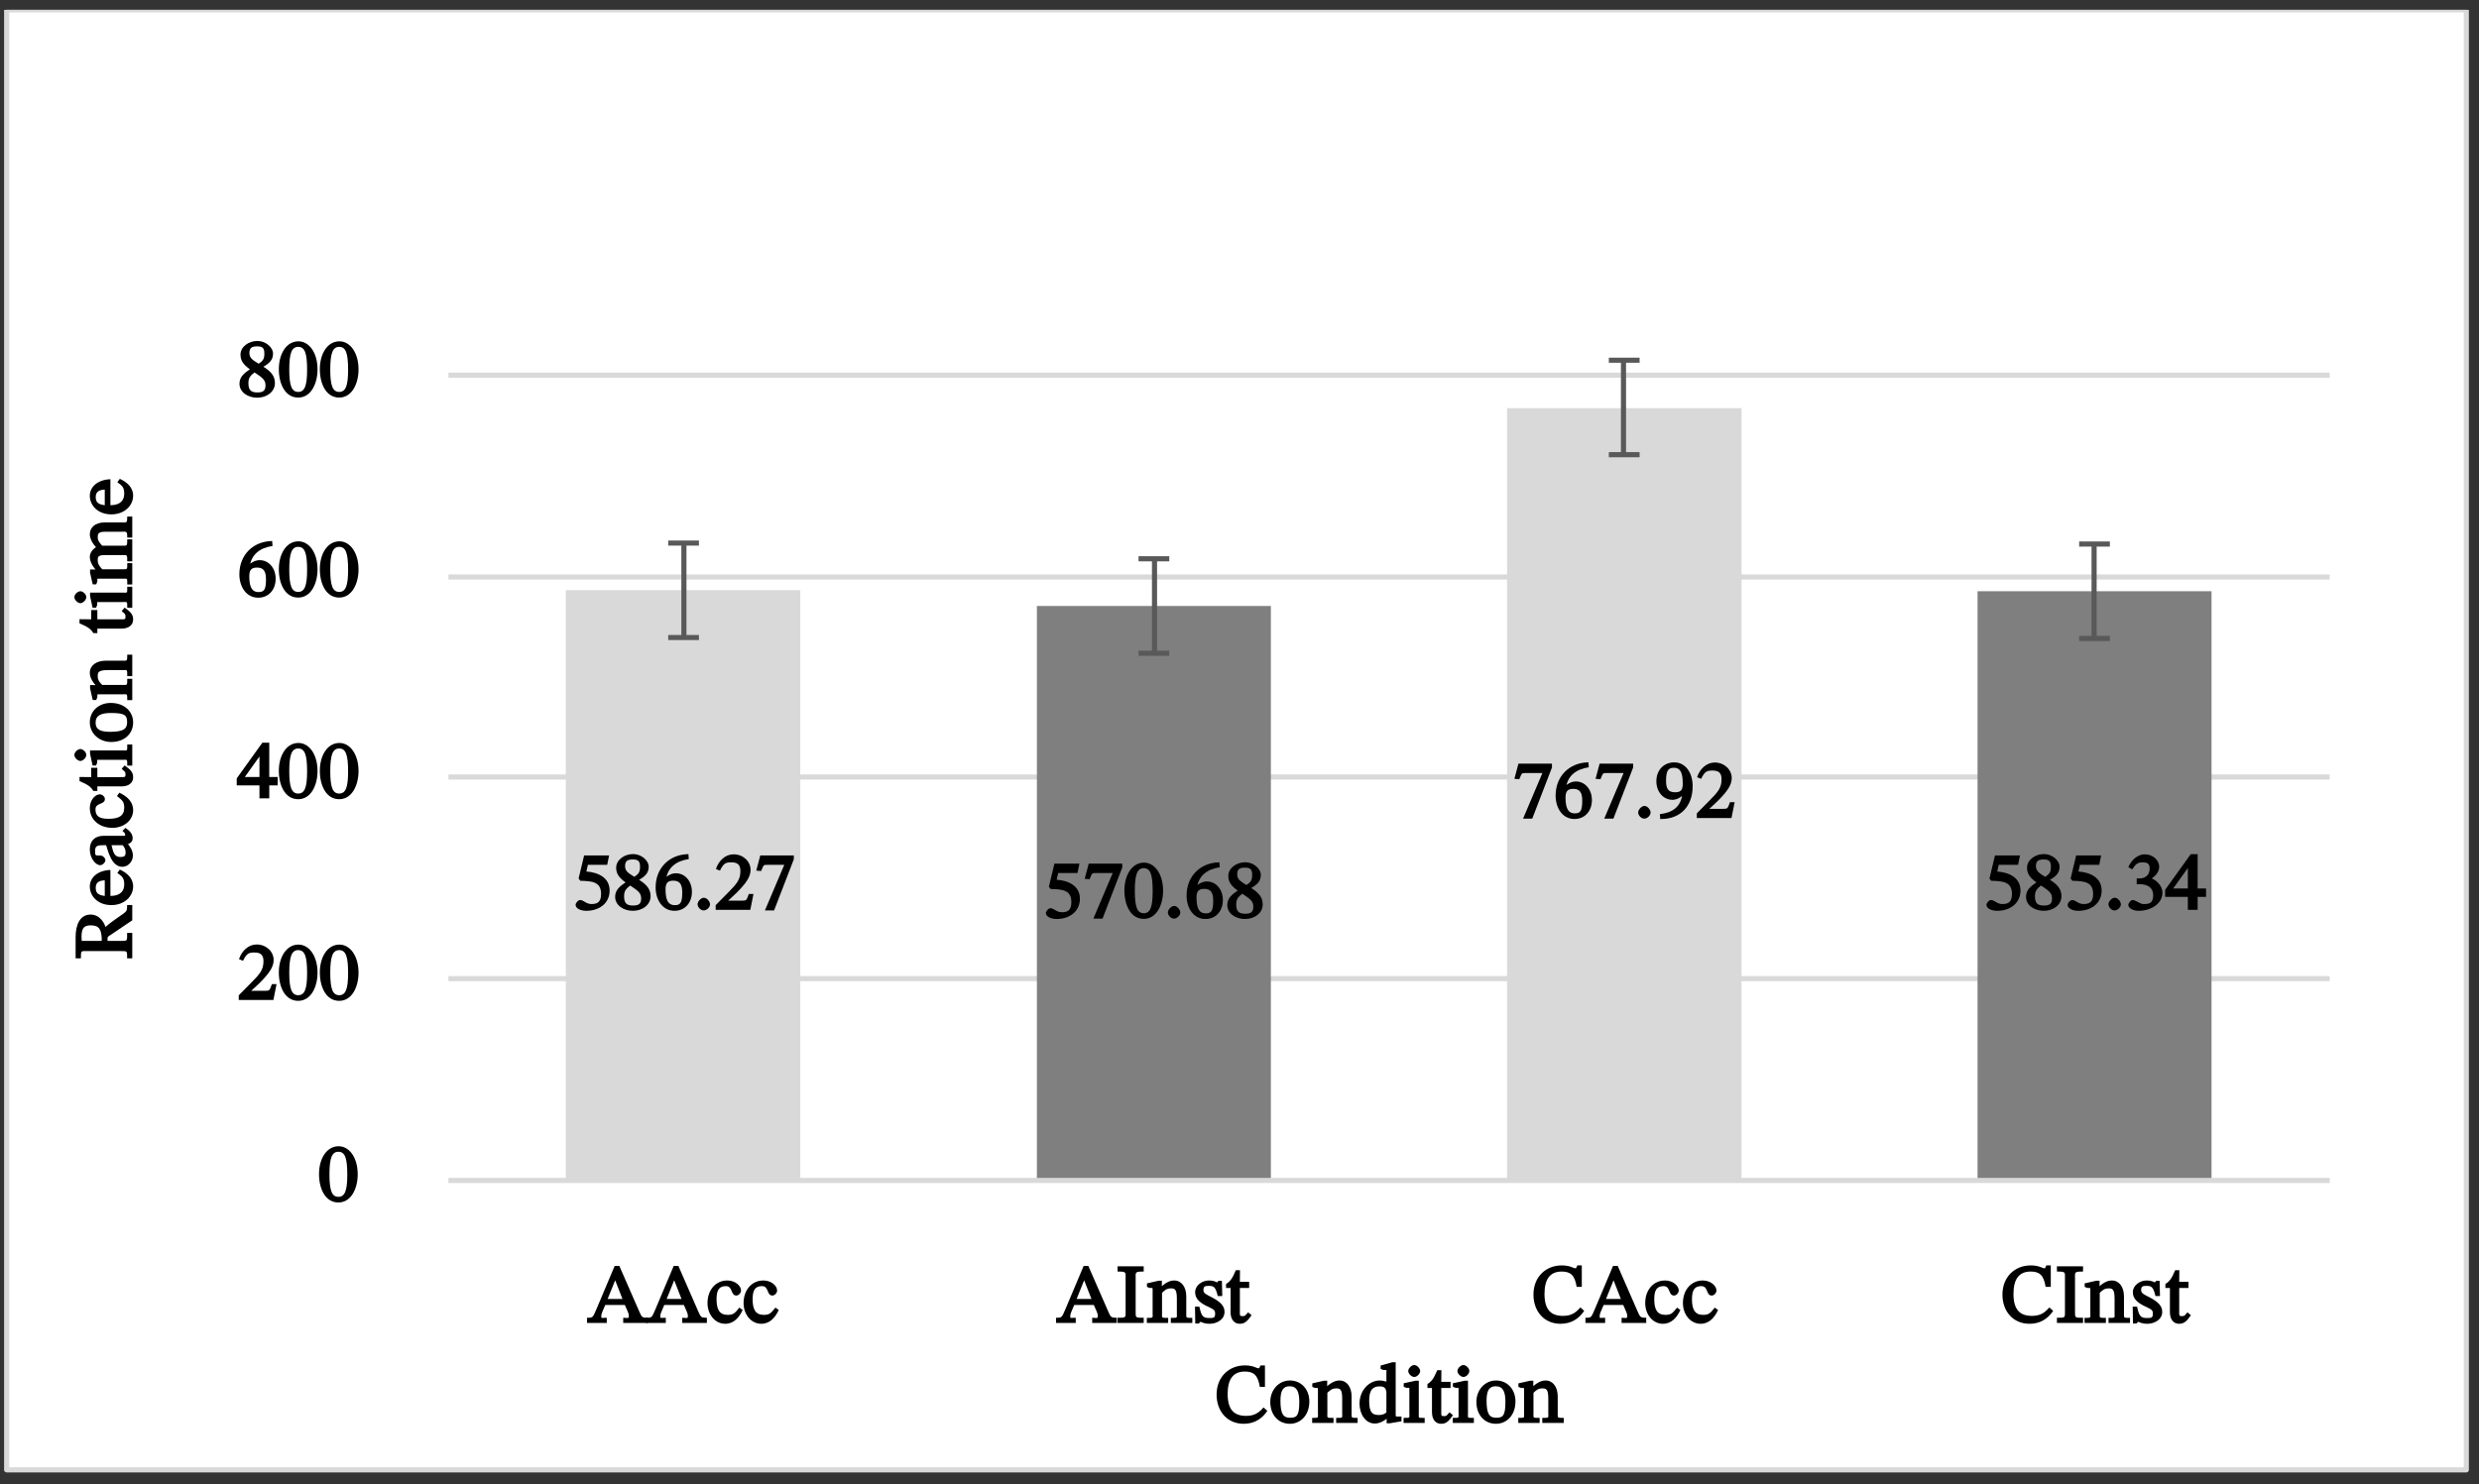 <?xml version="1.0" encoding="UTF-8"?>
<svg xmlns="http://www.w3.org/2000/svg" xmlns:xlink="http://www.w3.org/1999/xlink" width="308.404pt" height="184.72pt" viewBox="0 0 308.404 184.72" version="1.1">
<rect x="0" y="0" width="308.404" height="184.72" fill="#333333" stroke="none"/>
<defs>
<g>
<symbol overflow="visible" id="glyph0-0">
<path style="stroke:none;" d="M 3.422 -1.891 L 3.422 -2.062 C 3.422 -3.172 5.062 -3.969 5.062 -5.469 C 5.062 -6.531 4.016 -7.156 3.016 -7.156 C 1.984 -7.156 1.125 -6.406 1.125 -5.578 C 1.125 -5.094 1.484 -4.703 1.812 -4.703 C 2.047 -4.703 2.422 -5 2.422 -5.312 C 2.422 -5.703 2.203 -5.719 2.203 -6.047 C 2.203 -6.359 2.328 -6.438 2.922 -6.438 C 3.578 -6.438 3.828 -6.25 3.828 -5.438 C 3.828 -3.859 2.688 -3.484 2.688 -2.156 L 2.688 -1.734 L 3.422 -1.734 Z M 3.812 -0.656 C 3.812 -0.969 3.438 -1.422 3.078 -1.422 C 2.703 -1.422 2.312 -0.984 2.312 -0.656 C 2.312 -0.312 2.672 0.078 3.078 0.078 C 3.438 0.078 3.812 -0.328 3.812 -0.656 Z M 6.219 1.562 L 6.219 -8.344 L -0.062 -8.344 L -0.062 1.719 L 6.219 1.719 Z M 5.547 0.844 L 0.781 0.844 L 0.781 -7.484 L 5.375 -7.484 L 5.375 0.844 Z M 5.547 0.844 "/>
</symbol>
<symbol overflow="visible" id="glyph0-1">
<path style="stroke:none;" d="M 4.406 -5.766 L 4.609 -6.766 L 1.5 -6.766 L 0.812 -3.891 L 1.031 -3.609 C 2.453 -3.578 3.609 -3.5 3.609 -1.984 C 3.609 -0.922 3.125 -0.719 2.406 -0.719 C 1.75 -0.719 1.422 -1.219 1.016 -1.219 C 0.75 -1.219 0.438 -0.844 0.438 -0.609 C 0.438 -0.219 0.984 0.125 1.781 0.125 C 3.391 0.125 4.672 -0.828 4.672 -2.391 C 4.672 -4 3.266 -4.656 1.781 -4.766 L 1.969 -5.594 L 4.375 -5.594 Z M 4.406 -5.766 "/>
</symbol>
<symbol overflow="visible" id="glyph0-2">
<path style="stroke:none;" d="M 4.719 -1.688 C 4.719 -2.516 4.312 -3.125 3.156 -3.812 L 3.156 -3.656 C 4.078 -4.156 4.484 -4.609 4.484 -5.359 C 4.484 -6.156 3.547 -6.938 2.547 -6.938 C 1.422 -6.938 0.438 -6.188 0.438 -5.25 C 0.438 -4.562 0.703 -4.031 1.703 -3.344 L 1.703 -3.484 C 0.797 -2.875 0.312 -2.422 0.312 -1.609 C 0.312 -0.578 1.328 0.125 2.516 0.125 C 3.719 0.125 4.719 -0.625 4.719 -1.688 Z M 3.406 -5.375 C 3.406 -4.719 3.25 -4.453 2.688 -4.109 C 1.891 -4.594 1.547 -4.844 1.547 -5.438 C 1.547 -6.062 1.828 -6.266 2.516 -6.266 C 3.172 -6.266 3.406 -6.047 3.406 -5.375 Z M 2.047 -3.109 C 3.281 -2.312 3.547 -2.047 3.547 -1.391 C 3.547 -0.703 3.188 -0.531 2.547 -0.531 C 1.781 -0.531 1.422 -0.781 1.422 -1.688 C 1.422 -2.391 1.703 -2.641 2.188 -3.031 Z M 2.047 -3.109 "/>
</symbol>
<symbol overflow="visible" id="glyph0-3">
<path style="stroke:none;" d="M 4.234 -6.922 C 2.047 -6.844 0.297 -5.25 0.297 -2.781 C 0.297 -1.281 1.125 0.125 2.641 0.125 C 3.922 0.125 4.812 -0.844 4.812 -2.234 C 4.812 -3.578 3.938 -4.547 2.828 -4.547 C 2.297 -4.547 1.797 -4.281 1.438 -3.922 L 1.609 -3.906 C 1.844 -5.25 2.828 -6.078 4.422 -6.312 L 4.375 -6.938 Z M 3.609 -2.156 C 3.609 -0.859 3.359 -0.578 2.688 -0.578 C 1.797 -0.578 1.531 -1.312 1.531 -2.578 C 1.531 -3.453 1.922 -3.625 2.516 -3.625 C 3.359 -3.625 3.609 -3.078 3.609 -2.156 Z M 3.609 -2.156 "/>
</symbol>
<symbol overflow="visible" id="glyph0-4">
<path style="stroke:none;" d="M 2.016 -0.672 C 2.016 -1.016 1.641 -1.5 1.25 -1.5 C 0.875 -1.5 0.469 -1.031 0.469 -0.688 C 0.469 -0.344 0.828 0.078 1.234 0.078 C 1.641 0.078 2.016 -0.359 2.016 -0.672 Z M 2.016 -0.672 "/>
</symbol>
<symbol overflow="visible" id="glyph0-5">
<path style="stroke:none;" d="M 4.734 -1.969 L 4.344 -1.969 C 4.047 -1.188 4.078 -1.141 3.531 -1.141 L 2.109 -1.141 L 1.547 -1.125 L 1.547 -0.922 L 2.859 -2.156 C 3.938 -3.25 4.562 -4.062 4.562 -4.969 C 4.562 -6.047 3.609 -6.906 2.453 -6.906 C 1.453 -6.906 0.609 -6.156 0.25 -5.078 L 0.75 -4.875 C 1.219 -5.844 1.516 -5.906 2.188 -5.906 C 2.969 -5.906 3.297 -5.578 3.297 -4.812 C 3.297 -3.75 2.828 -3.219 1.812 -2.188 L 0.219 -0.578 L 0.219 0 L 4.531 0 L 4.922 -1.969 Z M 4.734 -1.969 "/>
</symbol>
<symbol overflow="visible" id="glyph0-6">
<path style="stroke:none;" d="M 4.891 -6.281 L 4.891 -6.766 L 0.719 -6.766 L 0.219 -4.875 L 0.828 -4.828 C 1.172 -5.656 1.109 -5.594 1.672 -5.594 L 3.703 -5.594 L 1.297 0.078 L 2.438 0.078 Z M 4.891 -6.281 "/>
</symbol>
<symbol overflow="visible" id="glyph0-7">
<path style="stroke:none;" d="M 4.922 -3.391 C 4.922 -5.5 3.859 -6.891 2.547 -6.891 C 1.062 -6.891 0.109 -5.359 0.109 -3.422 C 0.109 -1.625 0.875 0.109 2.516 0.109 C 4.125 0.109 4.922 -1.656 4.922 -3.391 Z M 3.625 -3.344 C 3.625 -1.375 3.328 -0.594 2.516 -0.594 C 1.703 -0.594 1.406 -1.391 1.406 -3.375 C 1.406 -5.391 1.703 -6.203 2.516 -6.203 C 3.344 -6.203 3.625 -5.406 3.625 -3.344 Z M 3.625 -3.344 "/>
</symbol>
<symbol overflow="visible" id="glyph0-8">
<path style="stroke:none;" d="M 0.875 0.125 C 3.125 0.109 4.75 -1.344 4.75 -3.984 C 4.75 -5.484 3.969 -6.922 2.453 -6.922 C 1.156 -6.922 0.234 -5.953 0.234 -4.578 C 0.234 -3.219 1.125 -2.266 2.234 -2.266 C 2.75 -2.266 3.219 -2.531 3.609 -2.891 L 3.453 -2.906 C 3.25 -1.391 2.25 -0.656 0.672 -0.484 L 0.719 0.141 Z M 1.438 -4.625 C 1.438 -5.938 1.75 -6.25 2.406 -6.25 C 3.312 -6.25 3.516 -5.5 3.516 -4.219 C 3.516 -3.344 3.125 -3.203 2.547 -3.203 C 1.688 -3.203 1.438 -3.688 1.438 -4.625 Z M 1.438 -4.625 "/>
</symbol>
<symbol overflow="visible" id="glyph0-9">
<path style="stroke:none;" d="M 0.984 -5.125 C 1.344 -5.672 1.609 -5.906 2.219 -5.906 C 2.844 -5.906 3.094 -5.719 3.094 -5.125 C 3.094 -4.297 2.531 -3.906 1.844 -3.906 L 1.484 -3.906 L 1.484 -3.188 L 1.844 -3.188 C 2.828 -3.188 3.531 -2.75 3.531 -1.844 C 3.531 -0.844 3.078 -0.719 2.422 -0.719 C 2.188 -0.719 2.156 -0.703 1.719 -0.922 C 1.359 -1.109 1.156 -1.219 1 -1.219 C 0.734 -1.219 0.438 -0.812 0.438 -0.594 C 0.438 -0.328 0.828 0.125 1.75 0.125 C 3.234 0.125 4.688 -0.75 4.688 -2.141 C 4.688 -3.047 3.844 -3.766 3.188 -3.969 L 3.188 -3.797 C 3.781 -4.172 4.281 -4.656 4.281 -5.359 C 4.281 -6.141 3.531 -6.906 2.484 -6.906 C 1.656 -6.906 0.859 -6.266 0.438 -5.312 L 0.922 -5.031 Z M 0.984 -5.125 "/>
</symbol>
<symbol overflow="visible" id="glyph0-10">
<path style="stroke:none;" d="M 5.062 -1.781 L 5.062 -2.656 L 4.016 -2.656 L 4.016 -6.922 L 3.156 -6.922 L -0.031 -2.484 L -0.031 -1.609 L 2.797 -1.609 L 2.797 0 L 4.016 0 L 4.016 -1.609 L 5.062 -1.609 Z M 2.953 -2.656 L 0.844 -2.656 L 0.844 -2.469 L 2.984 -5.469 L 2.797 -5.469 L 2.797 -2.656 Z M 2.953 -2.656 "/>
</symbol>
<symbol overflow="visible" id="glyph0-11">
<path style="stroke:none;" d="M 7.438 -0.156 L 7.438 -0.641 C 6.734 -0.641 6.688 -0.703 6.391 -1.375 L 3.891 -7.094 L 3.312 -7.094 L 1.078 -1.797 C 0.578 -0.625 0.609 -0.641 -0.125 -0.641 L -0.125 0 L 2.328 0 L 2.328 -0.641 C 1.688 -0.641 1.641 -0.531 1.641 -0.812 C 1.641 -1 1.688 -1.156 1.75 -1.312 L 2.141 -2.234 L 4.578 -2.234 L 4.906 -1.484 C 5.047 -1.172 5.078 -0.984 5.078 -0.844 C 5.078 -0.484 4.844 -0.641 4.375 -0.641 L 4.375 0 L 7.438 0 Z M 4.516 -2.984 L 2.438 -2.984 L 3.453 -5.5 L 3.297 -5.5 L 4.281 -2.984 Z M 4.516 -2.984 "/>
</symbol>
<symbol overflow="visible" id="glyph0-12">
<path style="stroke:none;" d="M 4.047 -1.797 C 3.578 -1.203 3.359 -1 2.688 -1 C 1.641 -1 1.297 -1.703 1.297 -2.953 C 1.297 -4.125 1.641 -4.578 2.469 -4.578 C 3.344 -4.578 3.016 -3.406 3.766 -3.406 C 4.047 -3.406 4.344 -3.734 4.344 -4.031 C 4.344 -4.625 3.609 -5.281 2.641 -5.281 C 1.172 -5.281 0.172 -4.078 0.172 -2.469 C 0.172 -1.047 1.109 0.109 2.375 0.109 C 3.469 0.109 4.125 -0.703 4.547 -1.609 L 4.125 -1.906 Z M 4.047 -1.797 "/>
</symbol>
<symbol overflow="visible" id="glyph0-13">
<path style="stroke:none;" d="M 1.188 -1.5 C 1.188 -0.625 1.266 -0.641 0.188 -0.641 L 0.188 0 L 3.438 0 L 3.438 -0.641 C 2.375 -0.641 2.438 -0.625 2.438 -1.5 L 2.438 -5.516 C 2.438 -6.312 2.312 -6.391 3.438 -6.391 L 3.438 -7.047 L 0.188 -7.047 L 0.188 -6.391 C 1.312 -6.391 1.188 -6.312 1.188 -5.516 Z M 1.188 -1.5 "/>
</symbol>
<symbol overflow="visible" id="glyph0-14">
<path style="stroke:none;" d="M 5.062 -3.297 C 5.062 -4.469 4.469 -5.281 3.547 -5.281 C 2.891 -5.281 2.328 -4.859 1.844 -4.422 L 2.016 -4.422 L 2.031 -5.25 L 1.625 -5.25 L 0.172 -4.922 L 0.172 -4.484 L 0.453 -4.375 C 0.453 -4.375 0.438 -4.344 0.609 -4.344 C 0.891 -4.344 0.875 -4.422 0.875 -4.062 L 0.875 -1.188 C 0.875 -0.625 1.016 -0.625 0.156 -0.625 L 0.156 0 L 2.812 0 L 2.812 -0.625 C 1.922 -0.625 2.047 -0.625 2.047 -1.188 L 2.047 -3.75 C 2.312 -3.984 2.578 -4.297 3.125 -4.297 C 3.578 -4.297 3.891 -4.266 3.891 -3.047 L 3.891 -1.188 C 3.891 -0.625 4.031 -0.625 3.141 -0.625 L 3.141 0 L 5.812 0 L 5.812 -0.625 C 4.984 -0.625 5.062 -0.625 5.062 -1.188 Z M 5.062 -3.297 "/>
</symbol>
<symbol overflow="visible" id="glyph0-15">
<path style="stroke:none;" d="M 0.234 -1.844 L 0.266 0.078 L 0.703 0.078 L 0.922 -0.156 L 0.875 -0.156 C 1.141 -0.047 1.453 0.109 2.047 0.109 C 2.953 0.109 3.906 -0.422 3.906 -1.375 C 3.906 -2.125 3.359 -2.625 2.438 -3.125 C 1.578 -3.562 1.281 -3.688 1.281 -4.094 C 1.281 -4.547 1.484 -4.609 1.953 -4.609 C 2.578 -4.609 2.797 -4.469 3.062 -3.344 L 3.625 -3.344 L 3.578 -5.234 L 3.141 -5.234 L 2.969 -5.016 L 3.047 -5.016 C 2.781 -5.141 2.484 -5.281 1.969 -5.281 C 1.094 -5.281 0.25 -4.656 0.25 -3.828 C 0.25 -3.078 0.703 -2.609 1.625 -2.125 L 1.75 -2.078 C 2.703 -1.609 2.734 -1.578 2.734 -1.109 C 2.734 -0.625 2.531 -0.609 2.016 -0.609 C 1.266 -0.609 1.031 -0.781 0.781 -2.016 L 0.219 -2.016 Z M 0.234 -1.844 "/>
</symbol>
<symbol overflow="visible" id="glyph0-16">
<path style="stroke:none;" d="M 2.859 -1.203 C 2.609 -0.922 2.609 -0.844 2.281 -0.844 C 1.875 -0.844 1.938 -0.906 1.938 -1.625 L 1.938 -4.344 L 3.094 -4.344 L 3.094 -5.109 L 1.938 -5.109 L 1.953 -6.562 L 1.438 -6.562 C 1 -5.516 0.734 -5.156 0.219 -4.844 L 0.219 -4.344 L 0.781 -4.344 L 0.781 -1.344 C 0.781 -0.422 1.234 0.109 1.922 0.109 C 2.578 0.109 2.891 -0.25 3.391 -0.953 L 2.969 -1.312 Z M 2.859 -1.203 "/>
</symbol>
<symbol overflow="visible" id="glyph0-17">
<path style="stroke:none;" d="M 6.078 -1.812 C 5.516 -1.188 4.953 -0.875 4.016 -0.875 C 2.578 -0.875 1.719 -1.578 1.719 -3.609 C 1.719 -5.422 2.391 -6.391 3.859 -6.391 C 4.922 -6.391 5.484 -5.984 5.719 -4.484 L 6.359 -4.484 L 6.359 -7.156 L 5.812 -7.156 C 5.656 -6.906 5.719 -6.797 5.562 -6.797 C 5.312 -6.797 4.922 -7.156 3.859 -7.156 C 1.891 -7.156 0.344 -5.734 0.344 -3.516 C 0.344 -1.516 1.609 0.109 3.719 0.109 C 5.047 0.109 6.016 -0.531 6.656 -1.5 L 6.188 -1.922 Z M 6.078 -1.812 "/>
</symbol>
<symbol overflow="visible" id="glyph0-18">
<path style="stroke:none;" d="M 2.625 -5.281 C 1.25 -5.281 0.188 -4.109 0.188 -2.625 C 0.188 -0.984 1.203 0.109 2.625 0.109 C 3.953 0.109 5.047 -0.953 5.047 -2.672 C 5.047 -4.188 4.031 -5.281 2.625 -5.281 Z M 2.594 -4.562 C 3.5 -4.562 3.797 -3.875 3.797 -2.625 C 3.797 -0.953 3.516 -0.641 2.672 -0.641 C 1.797 -0.625 1.453 -1.141 1.453 -2.766 C 1.453 -4.078 1.812 -4.562 2.594 -4.562 Z M 2.594 -4.562 "/>
</symbol>
<symbol overflow="visible" id="glyph0-19">
<path style="stroke:none;" d="M 5.391 -0.344 L 5.391 -0.797 L 5.031 -0.797 C 4.656 -0.797 4.672 -0.719 4.672 -1.25 L 4.672 -7.547 L 4.25 -7.547 L 2.797 -7.141 L 2.797 -6.719 L 3.078 -6.609 C 3.078 -6.609 3.125 -6.578 3.219 -6.578 C 3.625 -6.578 3.516 -6.656 3.516 -6.203 L 3.516 -5.141 C 3.469 -5.156 3.016 -5.281 2.688 -5.281 C 1.391 -5.281 0.172 -4.078 0.172 -2.391 C 0.172 -1.094 0.922 0.078 2.078 0.078 C 2.75 0.078 3.391 -0.359 3.719 -0.656 L 3.547 -0.656 L 3.547 0.047 L 3.938 0.047 L 5.391 -0.203 Z M 3.547 -1.312 C 3.188 -1.078 3.047 -0.984 2.562 -0.984 C 1.688 -0.984 1.375 -1.391 1.375 -2.797 C 1.375 -4.078 1.812 -4.547 2.656 -4.547 C 3.297 -4.547 3.422 -4.312 3.516 -3.891 L 3.516 -1.281 Z M 3.547 -1.312 "/>
</symbol>
<symbol overflow="visible" id="glyph0-20">
<path style="stroke:none;" d="M 1.484 -7.203 C 1.125 -7.203 0.734 -6.766 0.734 -6.453 C 0.734 -6.141 1.125 -5.719 1.484 -5.719 C 1.844 -5.719 2.219 -6.141 2.219 -6.453 C 2.219 -6.766 1.844 -7.203 1.484 -7.203 Z M 2.625 -0.625 C 1.938 -0.625 2.047 -0.609 2.047 -1.188 L 2.047 -5.25 L 1.625 -5.25 L 0.172 -4.938 L 0.172 -4.5 L 0.453 -4.391 C 0.453 -4.391 0.453 -4.359 0.594 -4.359 C 0.891 -4.359 0.875 -4.484 0.875 -4.047 L 0.875 -1.188 C 0.875 -0.609 1.016 -0.625 0.156 -0.625 L 0.156 0 L 2.781 0 L 2.781 -0.625 Z M 2.625 -0.625 "/>
</symbol>
<symbol overflow="visible" id="glyph1-0">
<path style="stroke:none;" d="M -1.891 -3.422 L -2.062 -3.422 C -3.172 -3.422 -3.969 -5.062 -5.469 -5.062 C -6.531 -5.062 -7.156 -4.016 -7.156 -3.016 C -7.156 -1.984 -6.406 -1.125 -5.578 -1.125 C -5.094 -1.125 -4.703 -1.484 -4.703 -1.812 C -4.703 -2.047 -5 -2.422 -5.312 -2.422 C -5.703 -2.422 -5.719 -2.203 -6.047 -2.203 C -6.359 -2.203 -6.438 -2.328 -6.438 -2.922 C -6.438 -3.578 -6.25 -3.828 -5.438 -3.828 C -3.859 -3.828 -3.484 -2.688 -2.156 -2.688 L -1.734 -2.688 L -1.734 -3.422 Z M -0.656 -3.812 C -0.969 -3.812 -1.422 -3.438 -1.422 -3.078 C -1.422 -2.703 -0.984 -2.312 -0.656 -2.312 C -0.312 -2.312 0.078 -2.672 0.078 -3.078 C 0.078 -3.438 -0.328 -3.812 -0.656 -3.812 Z M 1.562 -6.219 L -8.344 -6.219 L -8.344 0.062 L 1.719 0.062 L 1.719 -6.219 Z M 0.844 -5.547 L 0.844 -0.781 L -7.484 -0.781 L -7.484 -5.375 L 0.844 -5.375 Z M 0.844 -5.547 "/>
</symbol>
<symbol overflow="visible" id="glyph1-1">
<path style="stroke:none;" d="M -5.188 -5.734 C -6.484 -5.734 -7.047 -4.484 -7.047 -2.953 L -7.047 -0.281 L -6.391 -0.281 C -6.391 -1.25 -6.359 -1.188 -5.812 -1.188 L -1.422 -1.188 C -0.578 -1.188 -0.641 -1.203 -0.641 -0.281 L 0 -0.281 L 0 -3.453 L -0.641 -3.453 C -0.641 -2.422 -0.578 -2.453 -1.422 -2.453 L -3.078 -2.453 L -3.078 -2.578 C -3.078 -2.953 -3.094 -2.938 -2.781 -3.141 C -2.172 -3.562 -1.734 -3.859 0 -5.016 L 0 -6.922 L -0.641 -6.922 C -0.641 -6.312 -0.656 -6.156 -1.109 -5.844 C -2.719 -4.719 -3.281 -4.312 -3.453 -4.016 L -3.281 -4.016 C -3.438 -4.688 -4.047 -5.734 -5.188 -5.734 Z M -6.281 -2.297 C -6.297 -2.516 -6.312 -2.75 -6.312 -2.969 C -6.312 -4.078 -5.969 -4.391 -5.156 -4.391 C -4.078 -4.391 -3.844 -3.812 -3.797 -2.688 L -3.812 -2.453 L -6.281 -2.453 Z M -6.281 -2.297 "/>
</symbol>
<symbol overflow="visible" id="glyph1-2">
<path style="stroke:none;" d="M -1.75 -4.109 C -1.312 -3.781 -1 -3.594 -1 -2.766 C -1 -1.953 -1.469 -1.328 -2.719 -1.328 L -2.719 -4.562 C -4.312 -4.5 -5.281 -3.609 -5.281 -2.5 C -5.281 -1.312 -4.297 -0.188 -2.594 -0.188 C -0.953 -0.188 0.109 -1.297 0.109 -2.516 C 0.109 -3.578 -0.703 -4.219 -1.547 -4.609 L -1.859 -4.188 Z M -3.25 -1.312 C -4.203 -1.391 -4.547 -1.656 -4.547 -2.344 C -4.547 -3.078 -4.016 -3.25 -3.422 -3.266 L -3.422 -1.344 Z M -3.25 -1.312 "/>
</symbol>
<symbol overflow="visible" id="glyph1-3">
<path style="stroke:none;" d="M -0.797 -2.984 C -0.344 -3.047 0.047 -3.312 0.047 -3.75 C 0.047 -4.281 -0.219 -4.625 -0.844 -5.062 L -1.219 -4.688 C -0.953 -4.438 -0.891 -4.422 -0.891 -4.219 C -0.891 -4.016 -0.812 -4.078 -1.219 -4.078 L -3.547 -4.078 C -4.609 -4.078 -5.281 -3.5 -5.281 -2.391 C -5.281 -1.281 -4.562 -0.422 -3.984 -0.422 C -3.656 -0.422 -3.344 -0.812 -3.344 -1.016 C -3.344 -1.312 -3.656 -1.625 -3.969 -1.625 C -4.578 -1.625 -4.625 -1.578 -4.625 -2.156 C -4.625 -2.766 -4.453 -2.906 -3.578 -2.906 L -3.25 -2.906 C -3.016 -2.188 -2.578 -0.219 -1.234 -0.219 C -0.578 -0.219 0.078 -0.812 0.078 -1.609 C 0.078 -2.25 -0.266 -2.734 -0.625 -3.156 L -0.625 -3 Z M -1.219 -2.953 C -0.938 -2.609 -0.828 -2.359 -0.828 -2.016 C -0.828 -1.578 -0.969 -1.438 -1.484 -1.438 C -2.281 -1.438 -2.391 -2.141 -2.578 -2.906 L -1.188 -2.906 Z M -1.219 -2.953 "/>
</symbol>
<symbol overflow="visible" id="glyph1-4">
<path style="stroke:none;" d="M -1.797 -4.047 C -1.203 -3.578 -1 -3.359 -1 -2.688 C -1 -1.641 -1.703 -1.297 -2.953 -1.297 C -4.125 -1.297 -4.578 -1.641 -4.578 -2.469 C -4.578 -3.344 -3.406 -3.016 -3.406 -3.766 C -3.406 -4.047 -3.734 -4.344 -4.031 -4.344 C -4.625 -4.344 -5.281 -3.609 -5.281 -2.641 C -5.281 -1.172 -4.078 -0.172 -2.469 -0.172 C -1.047 -0.172 0.109 -1.109 0.109 -2.375 C 0.109 -3.469 -0.703 -4.125 -1.609 -4.547 L -1.906 -4.125 Z M -1.797 -4.047 "/>
</symbol>
<symbol overflow="visible" id="glyph1-5">
<path style="stroke:none;" d="M -1.203 -2.859 C -0.922 -2.609 -0.844 -2.609 -0.844 -2.281 C -0.844 -1.875 -0.906 -1.938 -1.625 -1.938 L -4.344 -1.938 L -4.344 -3.094 L -5.109 -3.094 L -5.109 -1.938 L -6.562 -1.953 L -6.562 -1.438 C -5.516 -1 -5.156 -0.734 -4.844 -0.219 L -4.344 -0.219 L -4.344 -0.781 L -1.344 -0.781 C -0.422 -0.781 0.109 -1.234 0.109 -1.922 C 0.109 -2.578 -0.25 -2.891 -0.953 -3.391 L -1.312 -2.969 Z M -1.203 -2.859 "/>
</symbol>
<symbol overflow="visible" id="glyph1-6">
<path style="stroke:none;" d="M -7.203 -1.484 C -7.203 -1.125 -6.766 -0.734 -6.453 -0.734 C -6.141 -0.734 -5.719 -1.125 -5.719 -1.484 C -5.719 -1.844 -6.141 -2.219 -6.453 -2.219 C -6.766 -2.219 -7.203 -1.844 -7.203 -1.484 Z M -0.625 -2.625 C -0.625 -1.938 -0.609 -2.047 -1.188 -2.047 L -5.25 -2.047 L -5.25 -1.625 L -4.938 -0.172 L -4.5 -0.172 L -4.391 -0.453 C -4.391 -0.453 -4.359 -0.453 -4.359 -0.594 C -4.359 -0.891 -4.484 -0.875 -4.047 -0.875 L -1.188 -0.875 C -0.609 -0.875 -0.625 -1.016 -0.625 -0.156 L 0 -0.156 L 0 -2.781 L -0.625 -2.781 Z M -0.625 -2.625 "/>
</symbol>
<symbol overflow="visible" id="glyph1-7">
<path style="stroke:none;" d="M -5.281 -2.625 C -5.281 -1.25 -4.109 -0.188 -2.625 -0.188 C -0.984 -0.188 0.109 -1.203 0.109 -2.625 C 0.109 -3.953 -0.953 -5.047 -2.672 -5.047 C -4.188 -5.047 -5.281 -4.031 -5.281 -2.625 Z M -4.562 -2.594 C -4.562 -3.5 -3.875 -3.797 -2.625 -3.797 C -0.953 -3.797 -0.641 -3.516 -0.641 -2.672 C -0.625 -1.797 -1.141 -1.453 -2.766 -1.453 C -4.078 -1.453 -4.562 -1.812 -4.562 -2.594 Z M -4.562 -2.594 "/>
</symbol>
<symbol overflow="visible" id="glyph1-8">
<path style="stroke:none;" d="M -3.297 -5.062 C -4.469 -5.062 -5.281 -4.469 -5.281 -3.547 C -5.281 -2.891 -4.859 -2.328 -4.422 -1.844 L -4.422 -2.016 L -5.25 -2.031 L -5.25 -1.625 L -4.922 -0.172 L -4.484 -0.172 L -4.375 -0.453 C -4.375 -0.453 -4.344 -0.438 -4.344 -0.609 C -4.344 -0.891 -4.422 -0.875 -4.062 -0.875 L -1.188 -0.875 C -0.625 -0.875 -0.625 -1.016 -0.625 -0.156 L 0 -0.156 L 0 -2.812 L -0.625 -2.812 C -0.625 -1.922 -0.625 -2.047 -1.188 -2.047 L -3.75 -2.047 C -3.984 -2.312 -4.297 -2.578 -4.297 -3.125 C -4.297 -3.578 -4.266 -3.891 -3.047 -3.891 L -1.188 -3.891 C -0.625 -3.891 -0.625 -4.031 -0.625 -3.141 L 0 -3.141 L 0 -5.812 L -0.625 -5.812 C -0.625 -4.984 -0.625 -5.062 -1.188 -5.062 Z M -3.297 -5.062 "/>
</symbol>
<symbol overflow="visible" id="glyph1-9">
<path style="stroke:none;" d=""/>
</symbol>
<symbol overflow="visible" id="glyph1-10">
<path style="stroke:none;" d="M -3.688 -2 C -3.969 -2.297 -4.297 -2.625 -4.297 -3.156 C -4.297 -3.625 -4.234 -3.812 -3.359 -3.812 L -1.344 -3.812 C -0.625 -3.812 -0.625 -3.922 -0.625 -3.031 L 0 -3.031 L 0 -5.766 L -0.625 -5.766 C -0.625 -4.875 -0.641 -4.984 -1.344 -4.984 L -3.75 -4.984 C -4 -5.281 -4.297 -5.578 -4.297 -6 C -4.297 -6.484 -4.234 -6.719 -3.312 -6.719 L -1.344 -6.719 C -0.719 -6.719 -0.625 -6.844 -0.625 -5.984 L 0 -5.984 L 0 -8.609 L -0.625 -8.609 C -0.625 -7.75 -0.703 -7.875 -1.344 -7.875 L -3.422 -7.875 C -4.656 -7.875 -5.281 -7.203 -5.281 -6.406 C -5.281 -5.859 -4.938 -5.219 -4.438 -4.719 L -4.438 -4.828 C -4.75 -4.688 -5.281 -4.188 -5.281 -3.609 C -5.281 -2.922 -4.859 -2.328 -4.422 -1.844 L -4.422 -2.016 L -5.25 -2.016 L -5.25 -1.609 L -4.922 -0.172 L -4.484 -0.172 L -4.375 -0.453 C -4.375 -0.453 -4.344 -0.453 -4.344 -0.609 C -4.344 -0.891 -4.422 -0.875 -4.047 -0.875 L -1.188 -0.875 C -0.578 -0.875 -0.625 -0.969 -0.625 -0.156 L 0 -0.156 L 0 -2.812 L -0.625 -2.812 C -0.625 -2.016 -0.578 -2.047 -1.156 -2.047 L -3.734 -2.047 Z M -3.688 -2 "/>
</symbol>
</g>
<clipPath id="clip1">
  <path d="M 0.156 1.223 L 307.273 1.223 L 307.273 183.559 L 0.156 183.559 Z M 0.156 1.223 "/>
</clipPath>
</defs>
<g id="surface1">
<path style=" stroke:none;fill-rule:nonzero;fill:rgb(100%,100%,100%);fill-opacity:1;" d="M 0.828 1.223 L 306.828 1.223 L 306.828 182.91 L 0.828 182.91 Z M 0.828 1.223 "/>
<path style="fill:none;stroke-width:0.637;stroke-linecap:butt;stroke-linejoin:round;stroke:rgb(85.1%,85.1%,85.1%);stroke-opacity:1;stroke-miterlimit:10;" d="M -0 0.001 L 234.043 0.001 M -0 25.091 L 234.043 25.091 M -0 49.981 L 234.043 49.981 M -0 75.098 L 234.043 75.098 " transform="matrix(1,0,0,-1,55.785,121.786)"/>
<path style=" stroke:none;fill-rule:nonzero;fill:rgb(49.799%,49.799%,49.799%);fill-opacity:1;" d="M 128.996 75.41 L 158.105 75.41 L 158.105 146.898 L 128.996 146.898 Z M 128.996 75.41 "/>
<path style=" stroke:none;fill-rule:nonzero;fill:rgb(49.799%,49.799%,49.799%);fill-opacity:1;" d="M 246.02 73.574 L 275.129 73.574 L 275.129 146.898 L 246.02 146.898 Z M 246.02 73.574 "/>
<path style=" stroke:none;fill-rule:nonzero;fill:rgb(85.1%,85.1%,85.1%);fill-opacity:1;" d="M 70.391 73.438 L 99.562 73.438 L 99.562 146.898 L 70.391 146.898 Z M 187.488 50.793 L 216.66 50.793 L 216.66 146.898 L 187.488 146.898 Z M 187.488 50.793 "/>
<path style="fill:none;stroke-width:0.637;stroke-linecap:butt;stroke-linejoin:round;stroke:rgb(34.9%,34.9%,34.9%);stroke-opacity:1;stroke-miterlimit:10;" d="M 0.002 0 L 0.002 -5.898 M 0.002 0 L 0.002 5.856 M -1.951 -5.898 L 1.873 -5.898 M -1.951 5.856 L 1.873 5.856 M 58.549 -2.039 L 58.549 -7.851 M 58.549 -2.039 L 58.549 3.903 M 56.561 -7.851 L 60.385 -7.851 M 56.561 3.903 L 60.385 3.903 M 116.893 22.645 L 116.893 16.856 M 116.893 22.645 L 116.893 28.613 M 115.068 16.856 L 118.896 16.856 M 115.068 28.613 L 118.896 28.613 M 175.439 -0.203 L 175.439 -6.015 M 175.439 -0.203 L 175.439 5.738 M 173.58 -6.015 L 177.404 -6.015 M 173.58 5.738 L 177.404 5.738 " transform="matrix(1,0,0,-1,85.08,73.438)"/>
<path style="fill:none;stroke-width:0.637;stroke-linecap:butt;stroke-linejoin:round;stroke:rgb(85.1%,85.1%,85.1%);stroke-opacity:1;stroke-miterlimit:10;" d="M -0 -0 L 234.043 -0 " transform="matrix(1,0,0,-1,55.785,146.898)"/>
<g style="fill:rgb(0%,0%,0%);fill-opacity:1;">
  <use xlink:href="#glyph0-1" x="71.169" y="113.218"/>
  <use xlink:href="#glyph0-2" x="76.218" y="113.218"/>
  <use xlink:href="#glyph0-3" x="81.267" y="113.218"/>
  <use xlink:href="#glyph0-4" x="86.316" y="113.218"/>
  <use xlink:href="#glyph0-5" x="88.815" y="113.218"/>
  <use xlink:href="#glyph0-6" x="93.864" y="113.218"/>
</g>
<g style="fill:rgb(0%,0%,0%);fill-opacity:1;">
  <use xlink:href="#glyph0-1" x="129.676" y="114.238"/>
  <use xlink:href="#glyph0-6" x="134.725" y="114.238"/>
  <use xlink:href="#glyph0-7" x="139.774" y="114.238"/>
  <use xlink:href="#glyph0-4" x="144.823" y="114.238"/>
  <use xlink:href="#glyph0-3" x="147.322" y="114.238"/>
  <use xlink:href="#glyph0-2" x="152.371" y="114.238"/>
</g>
<g style="fill:rgb(0%,0%,0%);fill-opacity:1;">
  <use xlink:href="#glyph0-6" x="188.183" y="101.794"/>
  <use xlink:href="#glyph0-3" x="193.232" y="101.794"/>
  <use xlink:href="#glyph0-6" x="198.281" y="101.794"/>
  <use xlink:href="#glyph0-4" x="203.33" y="101.794"/>
  <use xlink:href="#glyph0-8" x="205.829" y="101.794"/>
  <use xlink:href="#glyph0-5" x="210.878" y="101.794"/>
</g>
<g style="fill:rgb(0%,0%,0%);fill-opacity:1;">
  <use xlink:href="#glyph0-1" x="246.69" y="113.218"/>
  <use xlink:href="#glyph0-2" x="251.739" y="113.218"/>
  <use xlink:href="#glyph0-1" x="256.788" y="113.218"/>
  <use xlink:href="#glyph0-4" x="261.837" y="113.218"/>
  <use xlink:href="#glyph0-9" x="264.337" y="113.218"/>
  <use xlink:href="#glyph0-10" x="269.385" y="113.218"/>
</g>
<g style="fill:rgb(0%,0%,0%);fill-opacity:1;">
  <use xlink:href="#glyph0-7" x="39.58" y="149.53"/>
</g>
<g style="fill:rgb(0%,0%,0%);fill-opacity:1;">
  <use xlink:href="#glyph0-5" x="29.482" y="124.438"/>
  <use xlink:href="#glyph0-7" x="34.581" y="124.438"/>
  <use xlink:href="#glyph0-7" x="39.681" y="124.438"/>
</g>
<g style="fill:rgb(0%,0%,0%);fill-opacity:1;">
  <use xlink:href="#glyph0-10" x="29.482" y="99.346"/>
  <use xlink:href="#glyph0-7" x="34.581" y="99.346"/>
  <use xlink:href="#glyph0-7" x="39.681" y="99.346"/>
</g>
<g style="fill:rgb(0%,0%,0%);fill-opacity:1;">
  <use xlink:href="#glyph0-3" x="29.482" y="74.254"/>
  <use xlink:href="#glyph0-7" x="34.581" y="74.254"/>
  <use xlink:href="#glyph0-7" x="39.681" y="74.254"/>
</g>
<g style="fill:rgb(0%,0%,0%);fill-opacity:1;">
  <use xlink:href="#glyph0-2" x="29.482" y="49.366"/>
  <use xlink:href="#glyph0-7" x="34.581" y="49.366"/>
  <use xlink:href="#glyph0-7" x="39.681" y="49.366"/>
</g>
<g style="fill:rgb(0%,0%,0%);fill-opacity:1;">
  <use xlink:href="#glyph0-11" x="73.158" y="164.626"/>
  <use xlink:href="#glyph0-11" x="80.502" y="164.626"/>
  <use xlink:href="#glyph0-12" x="87.846" y="164.626"/>
</g>
<g style="fill:rgb(0%,0%,0%);fill-opacity:1;">
  <use xlink:href="#glyph0-12" x="92.334" y="164.626"/>
  <use xlink:href="#glyph0-11" x="131.502" y="164.626"/>
</g>
<g style="fill:rgb(0%,0%,0%);fill-opacity:1;">
  <use xlink:href="#glyph0-13" x="138.846" y="164.626"/>
  <use xlink:href="#glyph0-14" x="142.518" y="164.626"/>
</g>
<g style="fill:rgb(0%,0%,0%);fill-opacity:1;">
  <use xlink:href="#glyph0-15" x="148.434" y="164.626"/>
  <use xlink:href="#glyph0-16" x="152.31" y="164.626"/>
</g>
<g style="fill:rgb(0%,0%,0%);fill-opacity:1;">
  <use xlink:href="#glyph0-17" x="190.427" y="164.626"/>
  <use xlink:href="#glyph0-11" x="197.363" y="164.626"/>
</g>
<g style="fill:rgb(0%,0%,0%);fill-opacity:1;">
  <use xlink:href="#glyph0-12" x="204.503" y="164.626"/>
  <use xlink:href="#glyph0-12" x="209.195" y="164.626"/>
</g>
<g style="fill:rgb(0%,0%,0%);fill-opacity:1;">
  <use xlink:href="#glyph0-17" x="248.771" y="164.626"/>
  <use xlink:href="#glyph0-13" x="255.707" y="164.626"/>
</g>
<g style="fill:rgb(0%,0%,0%);fill-opacity:1;">
  <use xlink:href="#glyph0-14" x="259.175" y="164.626"/>
  <use xlink:href="#glyph0-15" x="265.091" y="164.626"/>
</g>
<g style="fill:rgb(0%,0%,0%);fill-opacity:1;">
  <use xlink:href="#glyph0-16" x="269.171" y="164.626"/>
</g>
<g style="fill:rgb(0%,0%,0%);fill-opacity:1;">
  <use xlink:href="#glyph1-1" x="16.455" y="119.542"/>
  <use xlink:href="#glyph1-2" x="16.455" y="112.82"/>
  <use xlink:href="#glyph1-3" x="16.455" y="108.087"/>
  <use xlink:href="#glyph1-4" x="16.455" y="103.191"/>
  <use xlink:href="#glyph1-5" x="16.455" y="98.642"/>
  <use xlink:href="#glyph1-6" x="16.455" y="95.429"/>
  <use xlink:href="#glyph1-7" x="16.455" y="92.522"/>
  <use xlink:href="#glyph1-8" x="16.455" y="87.279"/>
  <use xlink:href="#glyph1-9" x="16.455" y="81.404"/>
  <use xlink:href="#glyph1-5" x="16.455" y="79.007"/>
  <use xlink:href="#glyph1-6" x="16.455" y="75.794"/>
  <use xlink:href="#glyph1-10" x="16.455" y="72.887"/>
</g>
<g style="fill:rgb(0%,0%,0%);fill-opacity:1;">
  <use xlink:href="#glyph1-2" x="16.455" y="64.197"/>
</g>
<g style="fill:rgb(0%,0%,0%);fill-opacity:1;">
  <use xlink:href="#glyph0-17" x="151.009" y="177.07"/>
  <use xlink:href="#glyph0-18" x="157.843" y="177.07"/>
  <use xlink:href="#glyph0-14" x="163.086" y="177.07"/>
  <use xlink:href="#glyph0-19" x="168.961" y="177.07"/>
  <use xlink:href="#glyph0-20" x="174.459" y="177.07"/>
  <use xlink:href="#glyph0-16" x="177.366" y="177.07"/>
  <use xlink:href="#glyph0-20" x="180.579" y="177.07"/>
  <use xlink:href="#glyph0-18" x="183.486" y="177.07"/>
</g>
<g style="fill:rgb(0%,0%,0%);fill-opacity:1;">
  <use xlink:href="#glyph0-14" x="188.728" y="177.07"/>
</g>
<g clip-path="url(#clip1)" clip-rule="nonzero">
<path style="fill:none;stroke-width:0.637;stroke-linecap:butt;stroke-linejoin:round;stroke:rgb(85.1%,85.1%,85.1%);stroke-opacity:1;stroke-miterlimit:10;" d="M 0 -0.001 L 306 -0.001 L 306 -181.689 L 0 -181.689 Z M 0 -0.001 " transform="matrix(1,0,0,-1,0.828,1.222)"/>
</g>
</g>
</svg>

